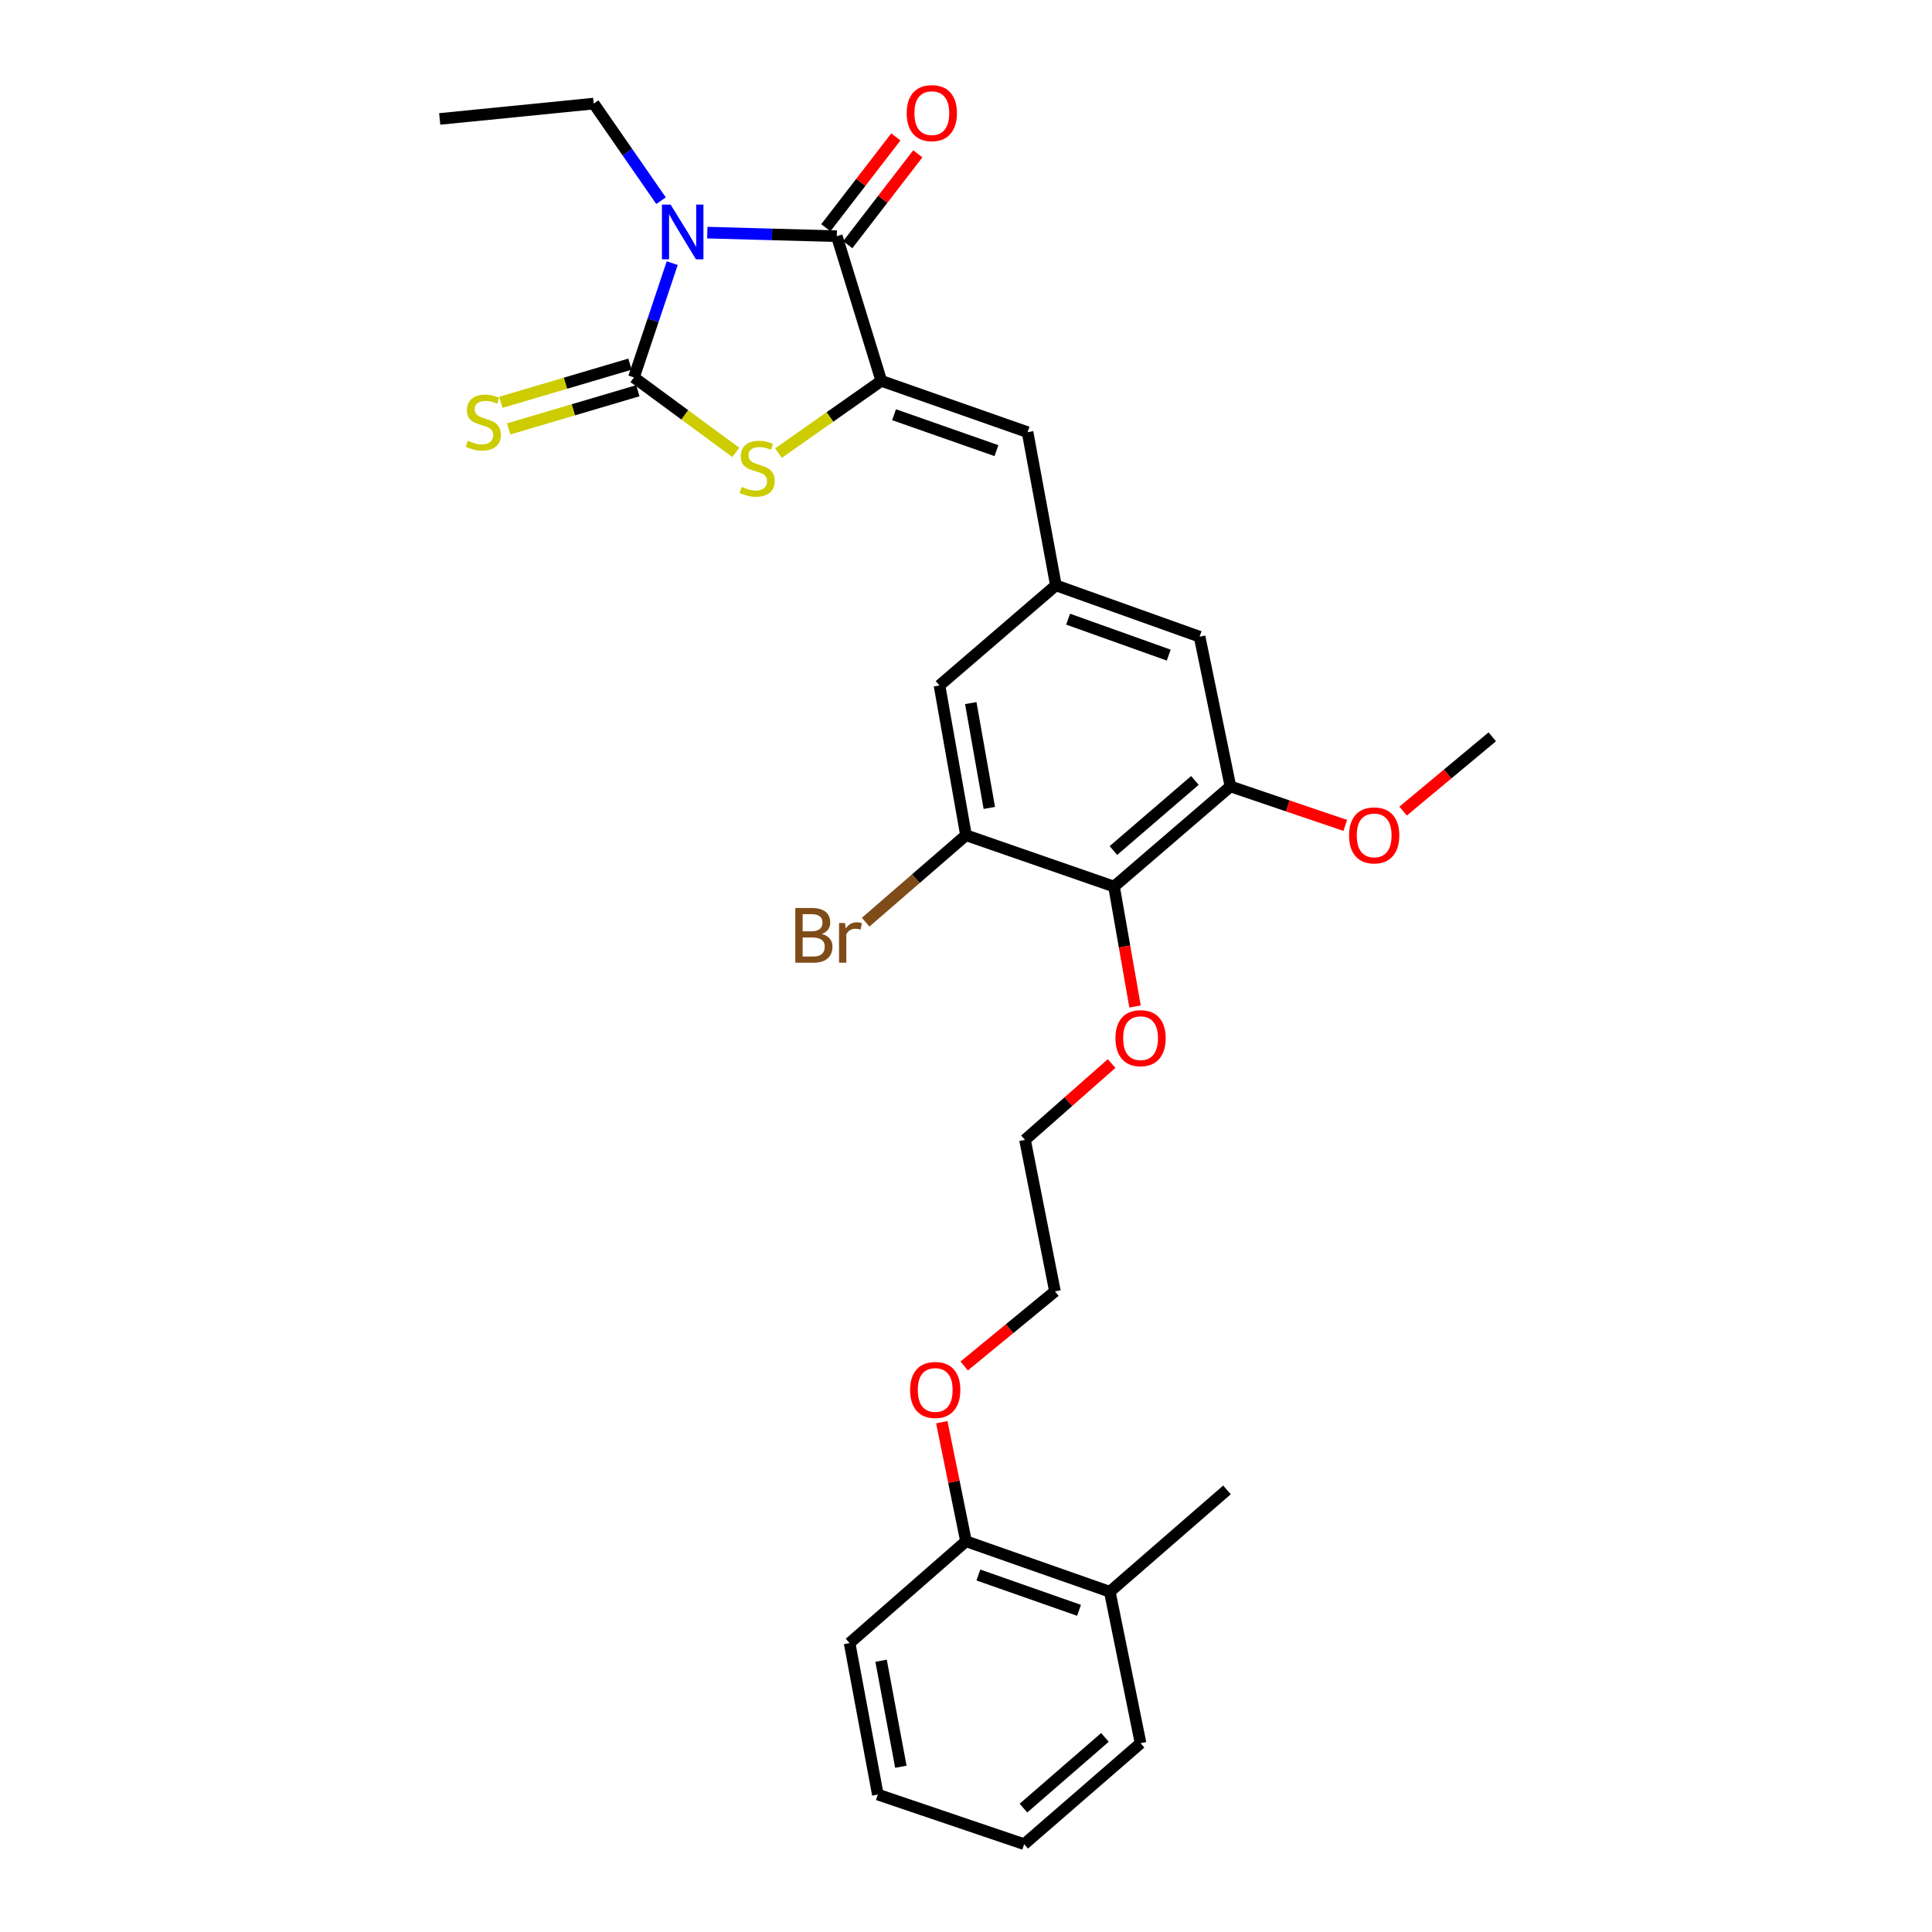 <?xml version='1.0' encoding='iso-8859-1'?>
<svg version='1.1' baseProfile='full'
              xmlns='http://www.w3.org/2000/svg'
                      xmlns:rdkit='http://www.rdkit.org/xml'
                      xmlns:xlink='http://www.w3.org/1999/xlink'
                  xml:space='preserve'
width='1000px' height='1000px' viewBox='0 0 1000 1000'>
<!-- END OF HEADER -->
<rect style='opacity:1.0;fill:#FFFFFF;stroke:none' width='1000' height='1000' x='0' y='0'> </rect>
<path class='bond-0' d='M 347.949,136.2 L 338.034,165.779' style='fill:none;fill-rule:evenodd;stroke:#0000FF;stroke-width:6px;stroke-linecap:butt;stroke-linejoin:miter;stroke-opacity:1' />
<path class='bond-0' d='M 338.034,165.779 L 328.119,195.359' style='fill:none;fill-rule:evenodd;stroke:#000000;stroke-width:6px;stroke-linecap:butt;stroke-linejoin:miter;stroke-opacity:1' />
<path class='bond-1' d='M 366.096,120.406 L 399.609,121.33' style='fill:none;fill-rule:evenodd;stroke:#0000FF;stroke-width:6px;stroke-linecap:butt;stroke-linejoin:miter;stroke-opacity:1' />
<path class='bond-1' d='M 399.609,121.33 L 433.123,122.255' style='fill:none;fill-rule:evenodd;stroke:#000000;stroke-width:6px;stroke-linecap:butt;stroke-linejoin:miter;stroke-opacity:1' />
<path class='bond-14' d='M 342.145,103.873 L 324.727,78.744' style='fill:none;fill-rule:evenodd;stroke:#0000FF;stroke-width:6px;stroke-linecap:butt;stroke-linejoin:miter;stroke-opacity:1' />
<path class='bond-14' d='M 324.727,78.744 L 307.309,53.615' style='fill:none;fill-rule:evenodd;stroke:#000000;stroke-width:6px;stroke-linecap:butt;stroke-linejoin:miter;stroke-opacity:1' />
<path class='bond-3' d='M 328.119,195.359 L 354.481,214.755' style='fill:none;fill-rule:evenodd;stroke:#000000;stroke-width:6px;stroke-linecap:butt;stroke-linejoin:miter;stroke-opacity:1' />
<path class='bond-3' d='M 354.481,214.755 L 380.843,234.151' style='fill:none;fill-rule:evenodd;stroke:#CCCC00;stroke-width:6px;stroke-linecap:butt;stroke-linejoin:miter;stroke-opacity:1' />
<path class='bond-9' d='M 326.085,188.478 L 292.661,198.356' style='fill:none;fill-rule:evenodd;stroke:#000000;stroke-width:6px;stroke-linecap:butt;stroke-linejoin:miter;stroke-opacity:1' />
<path class='bond-9' d='M 292.661,198.356 L 259.237,208.235' style='fill:none;fill-rule:evenodd;stroke:#CCCC00;stroke-width:6px;stroke-linecap:butt;stroke-linejoin:miter;stroke-opacity:1' />
<path class='bond-9' d='M 330.153,202.24 L 296.729,212.119' style='fill:none;fill-rule:evenodd;stroke:#000000;stroke-width:6px;stroke-linecap:butt;stroke-linejoin:miter;stroke-opacity:1' />
<path class='bond-9' d='M 296.729,212.119 L 263.305,221.998' style='fill:none;fill-rule:evenodd;stroke:#CCCC00;stroke-width:6px;stroke-linecap:butt;stroke-linejoin:miter;stroke-opacity:1' />
<path class='bond-2' d='M 433.123,122.255 L 456.165,197.129' style='fill:none;fill-rule:evenodd;stroke:#000000;stroke-width:6px;stroke-linecap:butt;stroke-linejoin:miter;stroke-opacity:1' />
<path class='bond-12' d='M 438.805,126.637 L 456.93,103.132' style='fill:none;fill-rule:evenodd;stroke:#000000;stroke-width:6px;stroke-linecap:butt;stroke-linejoin:miter;stroke-opacity:1' />
<path class='bond-12' d='M 456.93,103.132 L 475.056,79.627' style='fill:none;fill-rule:evenodd;stroke:#FF0000;stroke-width:6px;stroke-linecap:butt;stroke-linejoin:miter;stroke-opacity:1' />
<path class='bond-12' d='M 427.44,117.873 L 445.566,94.368' style='fill:none;fill-rule:evenodd;stroke:#000000;stroke-width:6px;stroke-linecap:butt;stroke-linejoin:miter;stroke-opacity:1' />
<path class='bond-12' d='M 445.566,94.368 L 463.691,70.863' style='fill:none;fill-rule:evenodd;stroke:#FF0000;stroke-width:6px;stroke-linecap:butt;stroke-linejoin:miter;stroke-opacity:1' />
<path class='bond-4' d='M 456.165,197.129 L 531.868,223.695' style='fill:none;fill-rule:evenodd;stroke:#000000;stroke-width:6px;stroke-linecap:butt;stroke-linejoin:miter;stroke-opacity:1' />
<path class='bond-4' d='M 462.768,214.656 L 515.76,233.252' style='fill:none;fill-rule:evenodd;stroke:#000000;stroke-width:6px;stroke-linecap:butt;stroke-linejoin:miter;stroke-opacity:1' />
<path class='bond-29' d='M 456.165,197.129 L 429.555,215.828' style='fill:none;fill-rule:evenodd;stroke:#000000;stroke-width:6px;stroke-linecap:butt;stroke-linejoin:miter;stroke-opacity:1' />
<path class='bond-29' d='M 429.555,215.828 L 402.946,234.527' style='fill:none;fill-rule:evenodd;stroke:#CCCC00;stroke-width:6px;stroke-linecap:butt;stroke-linejoin:miter;stroke-opacity:1' />
<path class='bond-8' d='M 531.868,223.695 L 546.522,302.978' style='fill:none;fill-rule:evenodd;stroke:#000000;stroke-width:6px;stroke-linecap:butt;stroke-linejoin:miter;stroke-opacity:1' />
<path class='bond-5' d='M 576.62,458.882 L 636.872,407.057' style='fill:none;fill-rule:evenodd;stroke:#000000;stroke-width:6px;stroke-linecap:butt;stroke-linejoin:miter;stroke-opacity:1' />
<path class='bond-5' d='M 576.3,440.228 L 618.476,403.951' style='fill:none;fill-rule:evenodd;stroke:#000000;stroke-width:6px;stroke-linecap:butt;stroke-linejoin:miter;stroke-opacity:1' />
<path class='bond-17' d='M 576.62,458.882 L 582.06,489.922' style='fill:none;fill-rule:evenodd;stroke:#000000;stroke-width:6px;stroke-linecap:butt;stroke-linejoin:miter;stroke-opacity:1' />
<path class='bond-17' d='M 582.06,489.922 L 587.5,520.962' style='fill:none;fill-rule:evenodd;stroke:#FF0000;stroke-width:6px;stroke-linecap:butt;stroke-linejoin:miter;stroke-opacity:1' />
<path class='bond-30' d='M 576.62,458.882 L 500,432.316' style='fill:none;fill-rule:evenodd;stroke:#000000;stroke-width:6px;stroke-linecap:butt;stroke-linejoin:miter;stroke-opacity:1' />
<path class='bond-6' d='M 500,432.316 L 486.279,354.795' style='fill:none;fill-rule:evenodd;stroke:#000000;stroke-width:6px;stroke-linecap:butt;stroke-linejoin:miter;stroke-opacity:1' />
<path class='bond-6' d='M 512.073,418.186 L 502.468,363.921' style='fill:none;fill-rule:evenodd;stroke:#000000;stroke-width:6px;stroke-linecap:butt;stroke-linejoin:miter;stroke-opacity:1' />
<path class='bond-16' d='M 500,432.316 L 474.033,454.811' style='fill:none;fill-rule:evenodd;stroke:#000000;stroke-width:6px;stroke-linecap:butt;stroke-linejoin:miter;stroke-opacity:1' />
<path class='bond-16' d='M 474.033,454.811 L 448.065,477.307' style='fill:none;fill-rule:evenodd;stroke:#7F4C19;stroke-width:6px;stroke-linecap:butt;stroke-linejoin:miter;stroke-opacity:1' />
<path class='bond-7' d='M 636.872,407.057 L 620.91,329.552' style='fill:none;fill-rule:evenodd;stroke:#000000;stroke-width:6px;stroke-linecap:butt;stroke-linejoin:miter;stroke-opacity:1' />
<path class='bond-18' d='M 636.872,407.057 L 666.588,417.146' style='fill:none;fill-rule:evenodd;stroke:#000000;stroke-width:6px;stroke-linecap:butt;stroke-linejoin:miter;stroke-opacity:1' />
<path class='bond-18' d='M 666.588,417.146 L 696.304,427.235' style='fill:none;fill-rule:evenodd;stroke:#FF0000;stroke-width:6px;stroke-linecap:butt;stroke-linejoin:miter;stroke-opacity:1' />
<path class='bond-10' d='M 546.522,302.978 L 486.279,354.795' style='fill:none;fill-rule:evenodd;stroke:#000000;stroke-width:6px;stroke-linecap:butt;stroke-linejoin:miter;stroke-opacity:1' />
<path class='bond-11' d='M 546.522,302.978 L 620.91,329.552' style='fill:none;fill-rule:evenodd;stroke:#000000;stroke-width:6px;stroke-linecap:butt;stroke-linejoin:miter;stroke-opacity:1' />
<path class='bond-11' d='M 552.852,320.479 L 604.924,339.081' style='fill:none;fill-rule:evenodd;stroke:#000000;stroke-width:6px;stroke-linecap:butt;stroke-linejoin:miter;stroke-opacity:1' />
<path class='bond-13' d='M 500,797.757 L 493.735,766.938' style='fill:none;fill-rule:evenodd;stroke:#000000;stroke-width:6px;stroke-linecap:butt;stroke-linejoin:miter;stroke-opacity:1' />
<path class='bond-13' d='M 493.735,766.938 L 487.469,736.119' style='fill:none;fill-rule:evenodd;stroke:#FF0000;stroke-width:6px;stroke-linecap:butt;stroke-linejoin:miter;stroke-opacity:1' />
<path class='bond-15' d='M 500,797.757 L 574.428,823.884' style='fill:none;fill-rule:evenodd;stroke:#000000;stroke-width:6px;stroke-linecap:butt;stroke-linejoin:miter;stroke-opacity:1' />
<path class='bond-15' d='M 506.411,815.217 L 558.51,833.506' style='fill:none;fill-rule:evenodd;stroke:#000000;stroke-width:6px;stroke-linecap:butt;stroke-linejoin:miter;stroke-opacity:1' />
<path class='bond-21' d='M 500,797.757 L 439.748,850.458' style='fill:none;fill-rule:evenodd;stroke:#000000;stroke-width:6px;stroke-linecap:butt;stroke-linejoin:miter;stroke-opacity:1' />
<path class='bond-26' d='M 307.309,53.615 L 227.595,61.565' style='fill:none;fill-rule:evenodd;stroke:#000000;stroke-width:6px;stroke-linecap:butt;stroke-linejoin:miter;stroke-opacity:1' />
<path class='bond-20' d='M 574.428,823.884 L 635.07,771.175' style='fill:none;fill-rule:evenodd;stroke:#000000;stroke-width:6px;stroke-linecap:butt;stroke-linejoin:miter;stroke-opacity:1' />
<path class='bond-22' d='M 574.428,823.884 L 590.358,902.275' style='fill:none;fill-rule:evenodd;stroke:#000000;stroke-width:6px;stroke-linecap:butt;stroke-linejoin:miter;stroke-opacity:1' />
<path class='bond-23' d='M 575.364,550.486 L 552.954,570.238' style='fill:none;fill-rule:evenodd;stroke:#FF0000;stroke-width:6px;stroke-linecap:butt;stroke-linejoin:miter;stroke-opacity:1' />
<path class='bond-23' d='M 552.954,570.238 L 530.544,589.989' style='fill:none;fill-rule:evenodd;stroke:#000000;stroke-width:6px;stroke-linecap:butt;stroke-linejoin:miter;stroke-opacity:1' />
<path class='bond-25' d='M 726.257,419.824 L 749.331,400.596' style='fill:none;fill-rule:evenodd;stroke:#FF0000;stroke-width:6px;stroke-linecap:butt;stroke-linejoin:miter;stroke-opacity:1' />
<path class='bond-25' d='M 749.331,400.596 L 772.405,381.368' style='fill:none;fill-rule:evenodd;stroke:#000000;stroke-width:6px;stroke-linecap:butt;stroke-linejoin:miter;stroke-opacity:1' />
<path class='bond-19' d='M 499.068,707.026 L 522.556,687.723' style='fill:none;fill-rule:evenodd;stroke:#FF0000;stroke-width:6px;stroke-linecap:butt;stroke-linejoin:miter;stroke-opacity:1' />
<path class='bond-19' d='M 522.556,687.723 L 546.044,668.419' style='fill:none;fill-rule:evenodd;stroke:#000000;stroke-width:6px;stroke-linecap:butt;stroke-linejoin:miter;stroke-opacity:1' />
<path class='bond-28' d='M 439.748,850.458 L 454.363,928.857' style='fill:none;fill-rule:evenodd;stroke:#000000;stroke-width:6px;stroke-linecap:butt;stroke-linejoin:miter;stroke-opacity:1' />
<path class='bond-28' d='M 456.049,859.588 L 466.279,914.467' style='fill:none;fill-rule:evenodd;stroke:#000000;stroke-width:6px;stroke-linecap:butt;stroke-linejoin:miter;stroke-opacity:1' />
<path class='bond-31' d='M 590.358,902.275 L 530.114,954.545' style='fill:none;fill-rule:evenodd;stroke:#000000;stroke-width:6px;stroke-linecap:butt;stroke-linejoin:miter;stroke-opacity:1' />
<path class='bond-31' d='M 571.916,899.275 L 529.745,935.865' style='fill:none;fill-rule:evenodd;stroke:#000000;stroke-width:6px;stroke-linecap:butt;stroke-linejoin:miter;stroke-opacity:1' />
<path class='bond-24' d='M 530.544,589.989 L 546.044,668.419' style='fill:none;fill-rule:evenodd;stroke:#000000;stroke-width:6px;stroke-linecap:butt;stroke-linejoin:miter;stroke-opacity:1' />
<path class='bond-27' d='M 530.114,954.545 L 454.363,928.857' style='fill:none;fill-rule:evenodd;stroke:#000000;stroke-width:6px;stroke-linecap:butt;stroke-linejoin:miter;stroke-opacity:1' />
<path  class='atom-0' d='M 347.101 105.894
L 356.381 120.894
Q 357.301 122.374, 358.781 125.054
Q 360.261 127.734, 360.341 127.894
L 360.341 105.894
L 364.101 105.894
L 364.101 134.214
L 360.221 134.214
L 350.261 117.814
Q 349.101 115.894, 347.861 113.694
Q 346.661 111.494, 346.301 110.814
L 346.301 134.214
L 342.621 134.214
L 342.621 105.894
L 347.101 105.894
' fill='#0000FF'/>
<path  class='atom-4' d='M 383.902 252.008
Q 384.222 252.128, 385.542 252.688
Q 386.862 253.248, 388.302 253.608
Q 389.782 253.928, 391.222 253.928
Q 393.902 253.928, 395.462 252.648
Q 397.022 251.328, 397.022 249.048
Q 397.022 247.488, 396.222 246.528
Q 395.462 245.568, 394.262 245.048
Q 393.062 244.528, 391.062 243.928
Q 388.542 243.168, 387.022 242.448
Q 385.542 241.728, 384.462 240.208
Q 383.422 238.688, 383.422 236.128
Q 383.422 232.568, 385.822 230.368
Q 388.262 228.168, 393.062 228.168
Q 396.342 228.168, 400.062 229.728
L 399.142 232.808
Q 395.742 231.408, 393.182 231.408
Q 390.422 231.408, 388.902 232.568
Q 387.382 233.688, 387.422 235.648
Q 387.422 237.168, 388.182 238.088
Q 388.982 239.008, 390.102 239.528
Q 391.262 240.048, 393.182 240.648
Q 395.742 241.448, 397.262 242.248
Q 398.782 243.048, 399.862 244.688
Q 400.982 246.288, 400.982 249.048
Q 400.982 252.968, 398.342 255.088
Q 395.742 257.168, 391.382 257.168
Q 388.862 257.168, 386.942 256.608
Q 385.062 256.088, 382.822 255.168
L 383.902 252.008
' fill='#CCCC00'/>
<path  class='atom-10' d='M 242.159 228.121
Q 242.479 228.241, 243.799 228.801
Q 245.119 229.361, 246.559 229.721
Q 248.039 230.041, 249.479 230.041
Q 252.159 230.041, 253.719 228.761
Q 255.279 227.441, 255.279 225.161
Q 255.279 223.601, 254.479 222.641
Q 253.719 221.681, 252.519 221.161
Q 251.319 220.641, 249.319 220.041
Q 246.799 219.281, 245.279 218.561
Q 243.799 217.841, 242.719 216.321
Q 241.679 214.801, 241.679 212.241
Q 241.679 208.681, 244.079 206.481
Q 246.519 204.281, 251.319 204.281
Q 254.599 204.281, 258.319 205.841
L 257.399 208.921
Q 253.999 207.521, 251.439 207.521
Q 248.679 207.521, 247.159 208.681
Q 245.639 209.801, 245.679 211.761
Q 245.679 213.281, 246.439 214.201
Q 247.239 215.121, 248.359 215.641
Q 249.519 216.161, 251.439 216.761
Q 253.999 217.561, 255.519 218.361
Q 257.039 219.161, 258.119 220.801
Q 259.239 222.401, 259.239 225.161
Q 259.239 229.081, 256.599 231.201
Q 253.999 233.281, 249.639 233.281
Q 247.119 233.281, 245.199 232.721
Q 243.319 232.201, 241.079 231.281
L 242.159 228.121
' fill='#CCCC00'/>
<path  class='atom-13' d='M 469.308 58.551
Q 469.308 51.751, 472.668 47.951
Q 476.028 44.151, 482.308 44.151
Q 488.588 44.151, 491.948 47.951
Q 495.308 51.751, 495.308 58.551
Q 495.308 65.431, 491.908 69.351
Q 488.508 73.231, 482.308 73.231
Q 476.068 73.231, 472.668 69.351
Q 469.308 65.471, 469.308 58.551
M 482.308 70.031
Q 486.628 70.031, 488.948 67.151
Q 491.308 64.231, 491.308 58.551
Q 491.308 52.991, 488.948 50.191
Q 486.628 47.351, 482.308 47.351
Q 477.988 47.351, 475.628 50.151
Q 473.308 52.951, 473.308 58.551
Q 473.308 64.271, 475.628 67.151
Q 477.988 70.031, 482.308 70.031
' fill='#FF0000'/>
<path  class='atom-17' d='M 425.407 483.412
Q 428.127 484.172, 429.487 485.852
Q 430.887 487.492, 430.887 489.932
Q 430.887 493.852, 428.367 496.092
Q 425.887 498.292, 421.167 498.292
L 411.647 498.292
L 411.647 469.972
L 420.007 469.972
Q 424.847 469.972, 427.287 471.932
Q 429.727 473.892, 429.727 477.492
Q 429.727 481.772, 425.407 483.412
M 415.447 473.172
L 415.447 482.052
L 420.007 482.052
Q 422.807 482.052, 424.247 480.932
Q 425.727 479.772, 425.727 477.492
Q 425.727 473.172, 420.007 473.172
L 415.447 473.172
M 421.167 495.092
Q 423.927 495.092, 425.407 493.772
Q 426.887 492.452, 426.887 489.932
Q 426.887 487.612, 425.247 486.452
Q 423.647 485.252, 420.567 485.252
L 415.447 485.252
L 415.447 495.092
L 421.167 495.092
' fill='#7F4C19'/>
<path  class='atom-17' d='M 437.327 477.732
L 437.767 480.572
Q 439.927 477.372, 443.447 477.372
Q 444.567 477.372, 446.087 477.772
L 445.487 481.132
Q 443.767 480.732, 442.807 480.732
Q 441.127 480.732, 440.007 481.412
Q 438.927 482.052, 438.047 483.612
L 438.047 498.292
L 434.287 498.292
L 434.287 477.732
L 437.327 477.732
' fill='#7F4C19'/>
<path  class='atom-18' d='M 577.358 537.352
Q 577.358 530.552, 580.718 526.752
Q 584.078 522.952, 590.358 522.952
Q 596.638 522.952, 599.998 526.752
Q 603.358 530.552, 603.358 537.352
Q 603.358 544.232, 599.958 548.152
Q 596.558 552.032, 590.358 552.032
Q 584.118 552.032, 580.718 548.152
Q 577.358 544.272, 577.358 537.352
M 590.358 548.832
Q 594.678 548.832, 596.998 545.952
Q 599.358 543.032, 599.358 537.352
Q 599.358 531.792, 596.998 528.992
Q 594.678 526.152, 590.358 526.152
Q 586.038 526.152, 583.678 528.952
Q 581.358 531.752, 581.358 537.352
Q 581.358 543.072, 583.678 545.952
Q 586.038 548.832, 590.358 548.832
' fill='#FF0000'/>
<path  class='atom-19' d='M 698.268 432.396
Q 698.268 425.596, 701.628 421.796
Q 704.988 417.996, 711.268 417.996
Q 717.548 417.996, 720.908 421.796
Q 724.268 425.596, 724.268 432.396
Q 724.268 439.276, 720.868 443.196
Q 717.468 447.076, 711.268 447.076
Q 705.028 447.076, 701.628 443.196
Q 698.268 439.316, 698.268 432.396
M 711.268 443.876
Q 715.588 443.876, 717.908 440.996
Q 720.268 438.076, 720.268 432.396
Q 720.268 426.836, 717.908 424.036
Q 715.588 421.196, 711.268 421.196
Q 706.948 421.196, 704.588 423.996
Q 702.268 426.796, 702.268 432.396
Q 702.268 438.116, 704.588 440.996
Q 706.948 443.876, 711.268 443.876
' fill='#FF0000'/>
<path  class='atom-20' d='M 471.062 719.439
Q 471.062 712.639, 474.422 708.839
Q 477.782 705.039, 484.062 705.039
Q 490.342 705.039, 493.702 708.839
Q 497.062 712.639, 497.062 719.439
Q 497.062 726.319, 493.662 730.239
Q 490.262 734.119, 484.062 734.119
Q 477.822 734.119, 474.422 730.239
Q 471.062 726.359, 471.062 719.439
M 484.062 730.919
Q 488.382 730.919, 490.702 728.039
Q 493.062 725.119, 493.062 719.439
Q 493.062 713.879, 490.702 711.079
Q 488.382 708.239, 484.062 708.239
Q 479.742 708.239, 477.382 711.039
Q 475.062 713.839, 475.062 719.439
Q 475.062 725.159, 477.382 728.039
Q 479.742 730.919, 484.062 730.919
' fill='#FF0000'/>
</svg>
